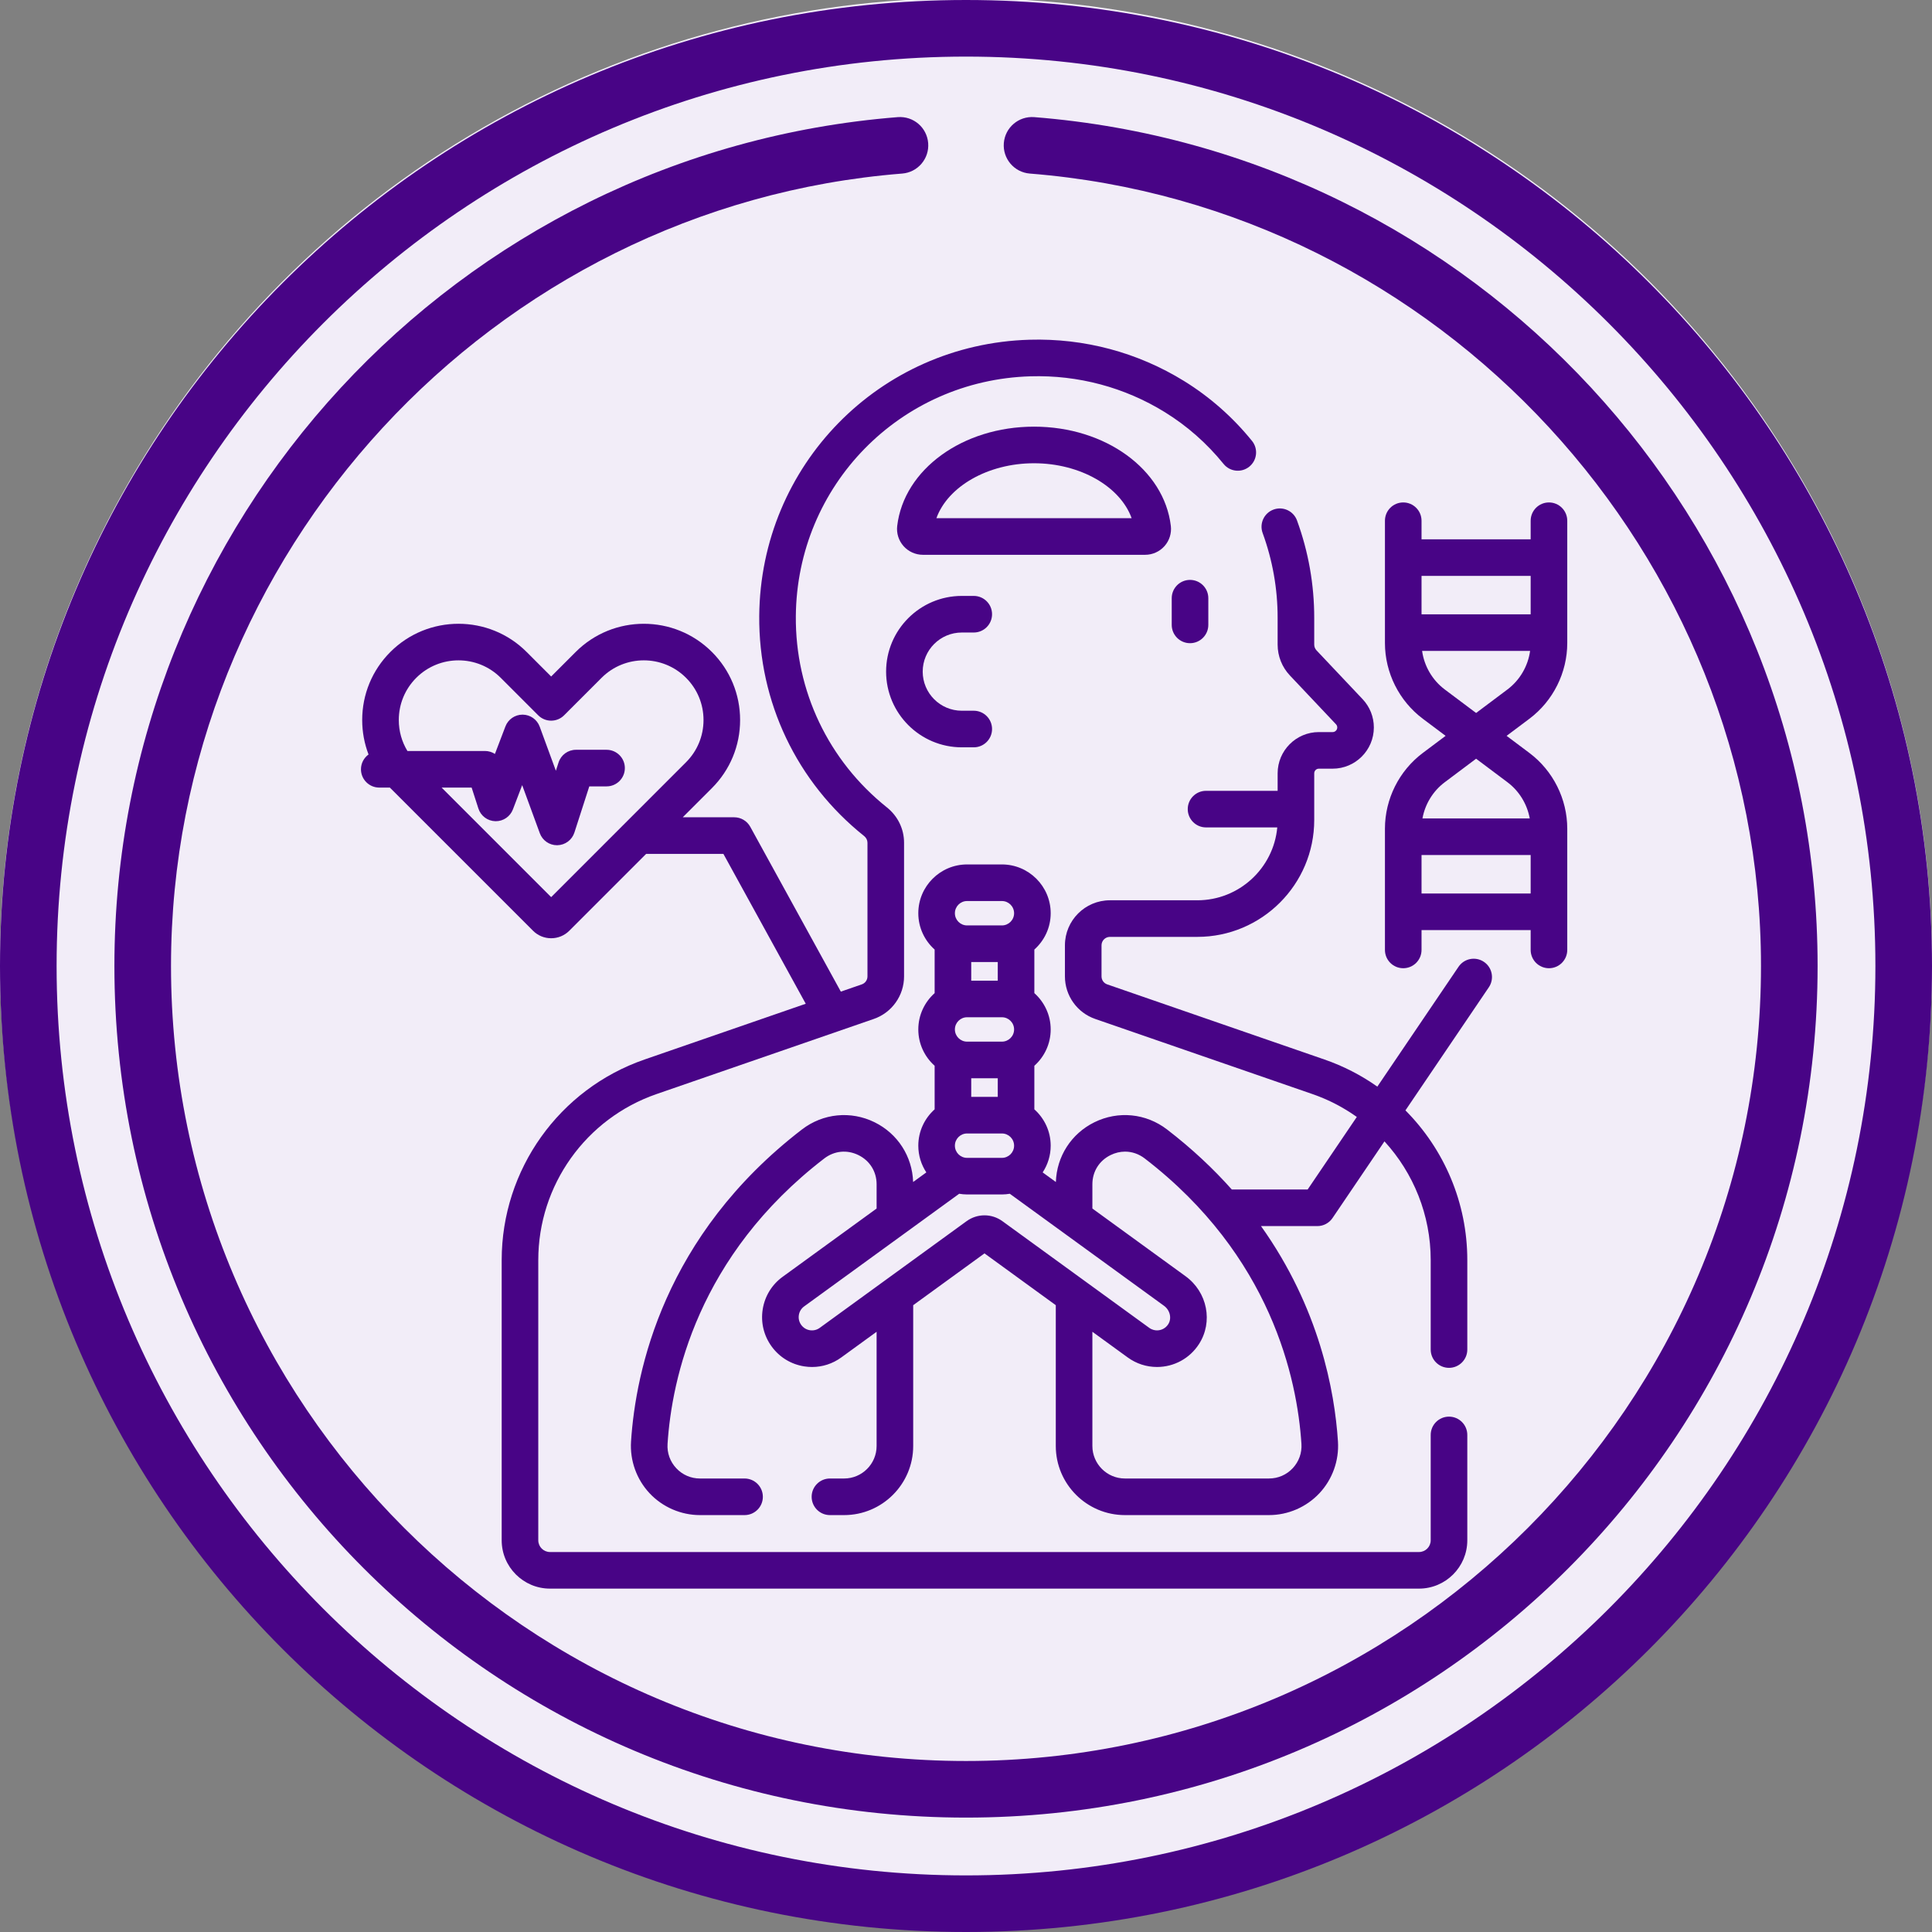<?xml version="1.0" encoding="UTF-8"?> <svg xmlns="http://www.w3.org/2000/svg" width="512" height="512" viewBox="0 0 512 512" fill="none"><rect x="0" y="0" width="512" height="512" fill="#808080" stroke="none"/> <circle cx="256" cy="255.5" r="256" fill="#F2EDF8"></circle> <path d="M256 0C114.509 0 0 114.497 0 256C0 397.491 114.497 512 256 512C397.491 512 512 397.503 512 256C512 114.509 397.503 0 256 0ZM256 497C123.112 497 15 388.887 15 256C15 123.113 123.112 15 256 15C388.888 15 497 123.113 497 256C497 388.887 388.888 497 256 497Z" fill="#480486"></path> <path d="M274.094 31.042C269.956 30.715 266.351 33.796 266.024 37.925C265.696 42.054 268.778 45.667 272.907 45.995C381.567 54.62 466.682 146.864 466.682 256C466.682 372.171 372.171 466.682 256 466.682C139.83 466.682 45.318 372.171 45.318 256C45.318 146.864 130.434 54.619 239.093 45.995C243.222 45.667 246.304 42.054 245.976 37.925C245.649 33.796 242.068 30.716 237.906 31.042C121.056 40.316 30.318 138.117 30.318 256C30.318 380.735 131.255 481.682 256 481.682C380.736 481.682 481.682 380.745 481.682 256C481.682 137.914 390.76 40.301 274.094 31.042Z" fill="#480486"></path> <path d="M393.261 254.906C391.044 253.405 388.029 253.984 386.528 256.201L365.008 287.968C360.764 284.974 356.064 282.533 350.985 280.777L293.414 260.868C292.517 260.557 291.915 259.712 291.915 258.763V250.509C291.915 249.281 292.914 248.282 294.142 248.282H317.305C334.387 248.282 348.284 234.384 348.284 217.302V204.933C348.284 204.257 348.834 203.707 349.51 203.707H353.16C359.184 203.707 364.084 198.806 364.084 192.783C364.084 189.982 363.025 187.318 361.102 185.283L348.89 172.354C348.499 171.938 348.283 171.396 348.283 170.825V163.72C348.283 154.891 346.749 146.214 343.721 137.929C342.802 135.414 340.019 134.119 337.503 135.039C334.987 135.958 333.694 138.742 334.613 141.258C337.249 148.472 338.586 156.03 338.586 163.72V170.825C338.586 173.882 339.742 176.79 341.841 179.012L354.053 191.941C354.269 192.17 354.388 192.469 354.388 192.783C354.388 193.459 353.837 194.009 353.161 194.009H349.51C343.488 194.009 338.587 198.91 338.587 204.933V209.576H319.614C316.935 209.576 314.765 211.746 314.765 214.424C314.765 217.102 316.935 219.273 319.614 219.273H338.492C337.495 230.087 328.376 238.585 317.305 238.585H294.142C287.567 238.585 282.218 243.934 282.218 250.51V258.764C282.218 263.844 285.443 268.373 290.245 270.033L347.816 289.943C352.078 291.417 356.017 293.475 359.568 296L346.541 315.23H326.441C321.584 309.773 315.911 304.42 309.278 299.32C303.708 295.038 296.33 294.306 290.025 297.412C283.897 300.43 280.036 306.458 279.817 313.243L276.317 310.7C277.658 308.663 278.444 306.231 278.444 303.616C278.444 299.79 276.763 296.357 274.114 293.988V282.443C276.764 280.074 278.444 276.641 278.444 272.815C278.444 268.989 276.763 265.557 274.114 263.187V251.643C276.764 249.274 278.444 245.841 278.444 242.015C278.444 234.885 272.643 229.085 265.514 229.085H256.29C249.161 229.085 243.36 234.885 243.36 242.015C243.36 245.841 245.04 249.274 247.69 251.643V263.187C245.04 265.557 243.36 268.989 243.36 272.815C243.36 276.641 245.04 280.074 247.69 282.443V293.988C245.04 296.357 243.36 299.79 243.36 303.616C243.36 306.231 244.146 308.663 245.487 310.7L241.987 313.243C241.769 306.458 237.907 300.43 231.779 297.413C225.473 294.307 218.096 295.038 212.526 299.32C175.958 327.437 168.451 363.2 167.232 382.014C166.906 387.048 168.696 392.046 172.145 395.726C175.595 399.407 180.468 401.517 185.513 401.517H197.316C199.995 401.517 202.165 399.346 202.165 396.669C202.165 393.991 199.995 391.82 197.316 391.82H185.512C183.101 391.82 180.866 390.852 179.219 389.095C177.573 387.338 176.752 385.046 176.908 382.642C178.021 365.464 184.897 332.796 218.436 307.008C221.095 304.964 224.482 304.628 227.494 306.112C230.509 307.597 232.31 310.49 232.31 313.848V320.273L207.409 338.364C204.554 340.438 202.677 343.501 202.125 346.986C201.573 350.472 202.411 353.964 204.485 356.818C206.559 359.674 209.621 361.55 213.107 362.102C213.807 362.213 214.507 362.268 215.202 362.268C217.969 362.268 220.658 361.4 222.94 359.742L232.309 352.934V383.2C232.309 387.953 228.443 391.819 223.689 391.819H219.943C217.265 391.819 215.095 393.99 215.095 396.668C215.095 399.346 217.265 401.517 219.943 401.517H223.69C233.79 401.517 242.007 393.3 242.007 383.2V345.889L260.901 332.161L279.795 345.889V383.199C279.795 393.299 288.013 401.516 298.113 401.516H336.291C341.337 401.516 346.209 399.405 349.659 395.725C353.108 392.045 354.898 387.047 354.572 382.013C353.704 368.616 349.645 346.63 334.181 324.927H349.113C350.722 324.927 352.226 324.129 353.128 322.798L366.896 302.473C374.597 310.874 379.152 322.015 379.152 333.936V357.644C379.152 360.322 381.323 362.493 384.001 362.493C386.679 362.493 388.85 360.322 388.85 357.644V333.935C388.85 318.732 382.718 304.581 372.457 294.262L394.556 261.639C396.058 259.423 395.478 256.408 393.261 254.906ZM256.289 238.782H265.513C267.296 238.782 268.746 240.232 268.746 242.015C268.746 243.797 267.296 245.247 265.513 245.247H256.289C254.507 245.247 253.057 243.797 253.057 242.015C253.057 240.232 254.507 238.782 256.289 238.782ZM264.416 254.945V259.885H257.386V254.945H264.416ZM256.289 269.582H265.513C267.296 269.582 268.746 271.032 268.746 272.815C268.746 274.597 267.296 276.047 265.513 276.047H256.289C254.507 276.047 253.057 274.597 253.057 272.815C253.057 271.032 254.507 269.582 256.289 269.582ZM264.416 285.744V290.685H257.386V285.744H264.416ZM256.289 300.382H265.513C267.296 300.382 268.746 301.832 268.746 303.614C268.746 305.397 267.296 306.847 265.513 306.847H256.289C254.507 306.847 253.057 305.397 253.057 303.614C253.057 301.832 254.507 300.382 256.289 300.382ZM265.65 323.624C262.811 321.56 258.994 321.56 256.151 323.624L217.24 351.895C216.48 352.447 215.552 352.67 214.625 352.522C213.697 352.375 212.883 351.876 212.331 351.116C211.779 350.357 211.556 349.428 211.703 348.501C211.849 347.574 212.348 346.759 213.108 346.208L254.192 316.359C254.876 316.471 255.573 316.544 256.289 316.544H265.513C266.228 316.544 266.925 316.47 267.609 316.359L308.49 346.06C310.087 347.22 310.578 349.414 309.585 350.949C308.93 351.962 307.821 352.566 306.62 352.566C306.103 352.566 305.326 352.45 304.561 351.894L265.65 323.624ZM344.894 382.639C345.05 385.044 344.229 387.335 342.583 389.093C340.935 390.85 338.701 391.817 336.29 391.817H298.112C293.359 391.817 289.492 387.951 289.492 383.198V352.933L298.862 359.74C301.135 361.391 303.817 362.264 306.62 362.264C311.125 362.264 315.276 360.004 317.727 356.218C321.536 350.331 319.981 342.423 314.189 338.215L289.492 320.271V313.846C289.492 310.487 291.293 307.595 294.308 306.11C295.553 305.497 296.86 305.194 298.154 305.194C299.994 305.194 301.805 305.805 303.366 307.006C336.905 332.793 343.781 365.462 344.894 382.639Z" fill="#480486"></path> <path d="M384.001 375.423C381.323 375.423 379.152 377.594 379.152 380.272V408.196C379.152 409.909 377.759 411.303 376.046 411.303H145.757C144.044 411.303 142.65 409.91 142.65 408.196V333.935C142.65 314.103 155.242 296.422 173.986 289.941L231.558 270.032C236.359 268.372 239.584 263.843 239.584 258.763V223.321C239.584 219.686 237.93 216.279 235.044 213.973C219.538 201.587 210.738 183.112 210.903 163.286C211.192 128.657 238.518 100.738 273.112 99.725C285.721 99.356 298.041 102.643 308.701 109.23C314.608 112.881 319.843 117.497 324.26 122.95C325.945 125.031 328.999 125.351 331.08 123.666C333.161 121.98 333.481 118.927 331.795 116.846C326.69 110.544 320.634 105.207 313.798 100.981C301.519 93.394 287.357 89.609 272.828 90.032C233 91.197 201.539 123.339 201.206 163.205C201.016 186.028 211.144 207.294 228.991 221.549C229.561 222.004 229.887 222.65 229.887 223.322V258.764C229.887 259.713 229.285 260.558 228.389 260.868L222.83 262.79L198.826 219.103C197.974 217.553 196.345 216.589 194.577 216.589H180.934L188.661 208.862C193.481 204.042 196.136 197.633 196.136 190.817C196.136 184 193.483 177.591 188.662 172.771C188.662 172.771 188.662 172.771 188.661 172.771C178.71 162.821 162.521 162.821 152.571 172.771L146.062 179.28L139.552 172.77C129.603 162.82 113.412 162.819 103.461 172.77C98.641 177.59 95.986 183.999 95.986 190.816C95.986 193.988 96.568 197.069 97.668 199.945C96.454 200.826 95.66 202.253 95.66 203.869C95.66 206.546 97.831 208.717 100.509 208.717H103.323C103.37 208.764 103.414 208.814 103.461 208.861L141.251 246.652C142.536 247.937 144.244 248.645 146.062 248.645C147.878 248.645 149.586 247.938 150.872 246.652L171.237 226.286H191.707L213.531 266.005L170.817 280.777C148.169 288.609 132.953 309.972 132.953 333.935V408.197C132.953 415.257 138.697 421.001 145.757 421.001H376.047C383.106 421.001 388.85 415.257 388.85 408.197V380.272C388.85 377.594 386.679 375.423 384.001 375.423ZM146.062 237.748L117.031 208.717H124.989L126.78 214.267C127.411 216.226 129.209 217.572 131.266 217.626C131.309 217.627 131.352 217.628 131.394 217.628C133.4 217.628 135.205 216.39 135.924 214.509L138.383 208.069L143.056 220.814C143.758 222.727 145.578 223.994 147.608 223.994C147.64 223.994 147.673 223.994 147.704 223.993C149.773 223.952 151.589 222.603 152.223 220.633L156.168 208.399H160.745C163.423 208.399 165.593 206.228 165.593 203.55C165.593 200.872 163.423 198.701 160.745 198.701H152.636C150.532 198.701 148.668 200.059 148.022 202.062L147.313 204.258L143.026 192.568C142.33 190.669 140.528 189.402 138.506 189.389C138.495 189.389 138.485 189.389 138.474 189.389C136.465 189.389 134.662 190.629 133.944 192.507L131.159 199.8C130.391 199.302 129.479 199.019 128.519 199.019H107.972C106.481 196.57 105.684 193.754 105.684 190.815C105.684 186.588 107.33 182.615 110.318 179.626C113.403 176.541 117.454 174.999 121.507 174.999C125.558 174.999 129.611 176.542 132.696 179.626L142.633 189.564C144.528 191.457 147.597 191.457 149.491 189.564L159.428 179.626C165.597 173.457 175.636 173.457 181.805 179.626C184.793 182.615 186.439 186.589 186.439 190.815C186.439 195.041 184.793 199.015 181.805 202.004L146.062 237.748Z" fill="#480486"></path> <path d="M254.888 167.622H258.057C260.735 167.622 262.905 165.451 262.905 162.773C262.905 160.096 260.735 157.925 258.057 157.925H254.888C243.826 157.925 234.827 166.924 234.827 177.986C234.827 189.048 243.826 198.047 254.888 198.047H258.057C260.735 198.047 262.905 195.876 262.905 193.198C262.905 190.521 260.735 188.35 258.057 188.35H254.888C249.173 188.35 244.525 183.701 244.525 177.986C244.525 172.271 249.173 167.622 254.888 167.622Z" fill="#480486"></path> <path d="M315.368 153.679C312.69 153.679 310.52 155.85 310.52 158.528V165.603C310.52 168.281 312.69 170.452 315.368 170.452C318.047 170.452 320.217 168.281 320.217 165.603V158.528C320.217 155.85 318.047 153.679 315.368 153.679Z" fill="#480486"></path> <path d="M415.339 170.41V138.002C415.339 135.324 413.169 133.153 410.491 133.153C407.812 133.153 405.642 135.324 405.642 138.002V142.917H376.722V138.002C376.722 135.324 374.551 133.153 371.873 133.153C369.195 133.153 367.024 135.324 367.024 138.002V170.41C367.024 178.262 370.775 185.764 377.057 190.475L383.101 195.008L377.057 199.541C370.775 204.252 367.024 211.753 367.024 219.605V251.74C367.024 254.418 369.195 256.589 371.873 256.589C374.551 256.589 376.722 254.418 376.722 251.74V246.484H405.642V251.74C405.642 254.418 407.812 256.589 410.491 256.589C413.169 256.589 415.339 254.418 415.339 251.74V219.605C415.339 211.753 411.589 204.252 405.307 199.541L399.263 195.008L405.307 190.475C411.589 185.763 415.339 178.262 415.339 170.41ZM376.722 152.613H405.642V162.803H376.722V152.613ZM405.642 236.787H376.722V226.597H405.642V236.787ZM399.489 207.299C402.611 209.641 404.713 213.106 405.398 216.9H376.965C377.651 213.106 379.752 209.641 382.875 207.299L391.182 201.068L399.489 207.299ZM399.489 182.717L391.182 188.947L382.876 182.717C379.585 180.249 377.433 176.532 376.872 172.501H405.492C404.932 176.532 402.779 180.249 399.489 182.717Z" fill="#480486"></path> <path d="M308.605 144.722C309.902 143.263 310.514 141.316 310.285 139.383C308.508 124.382 292.92 113.069 274.026 113.069C255.132 113.069 239.545 124.382 237.768 139.382C237.539 141.316 238.152 143.262 239.448 144.722C240.751 146.188 242.622 147.029 244.582 147.029H303.471C305.431 147.029 307.303 146.188 308.605 144.722ZM248.155 137.332C251.169 128.949 261.782 122.767 274.027 122.767C286.27 122.767 296.884 128.949 299.899 137.332H248.155Z" fill="#480486"></path> </svg> 